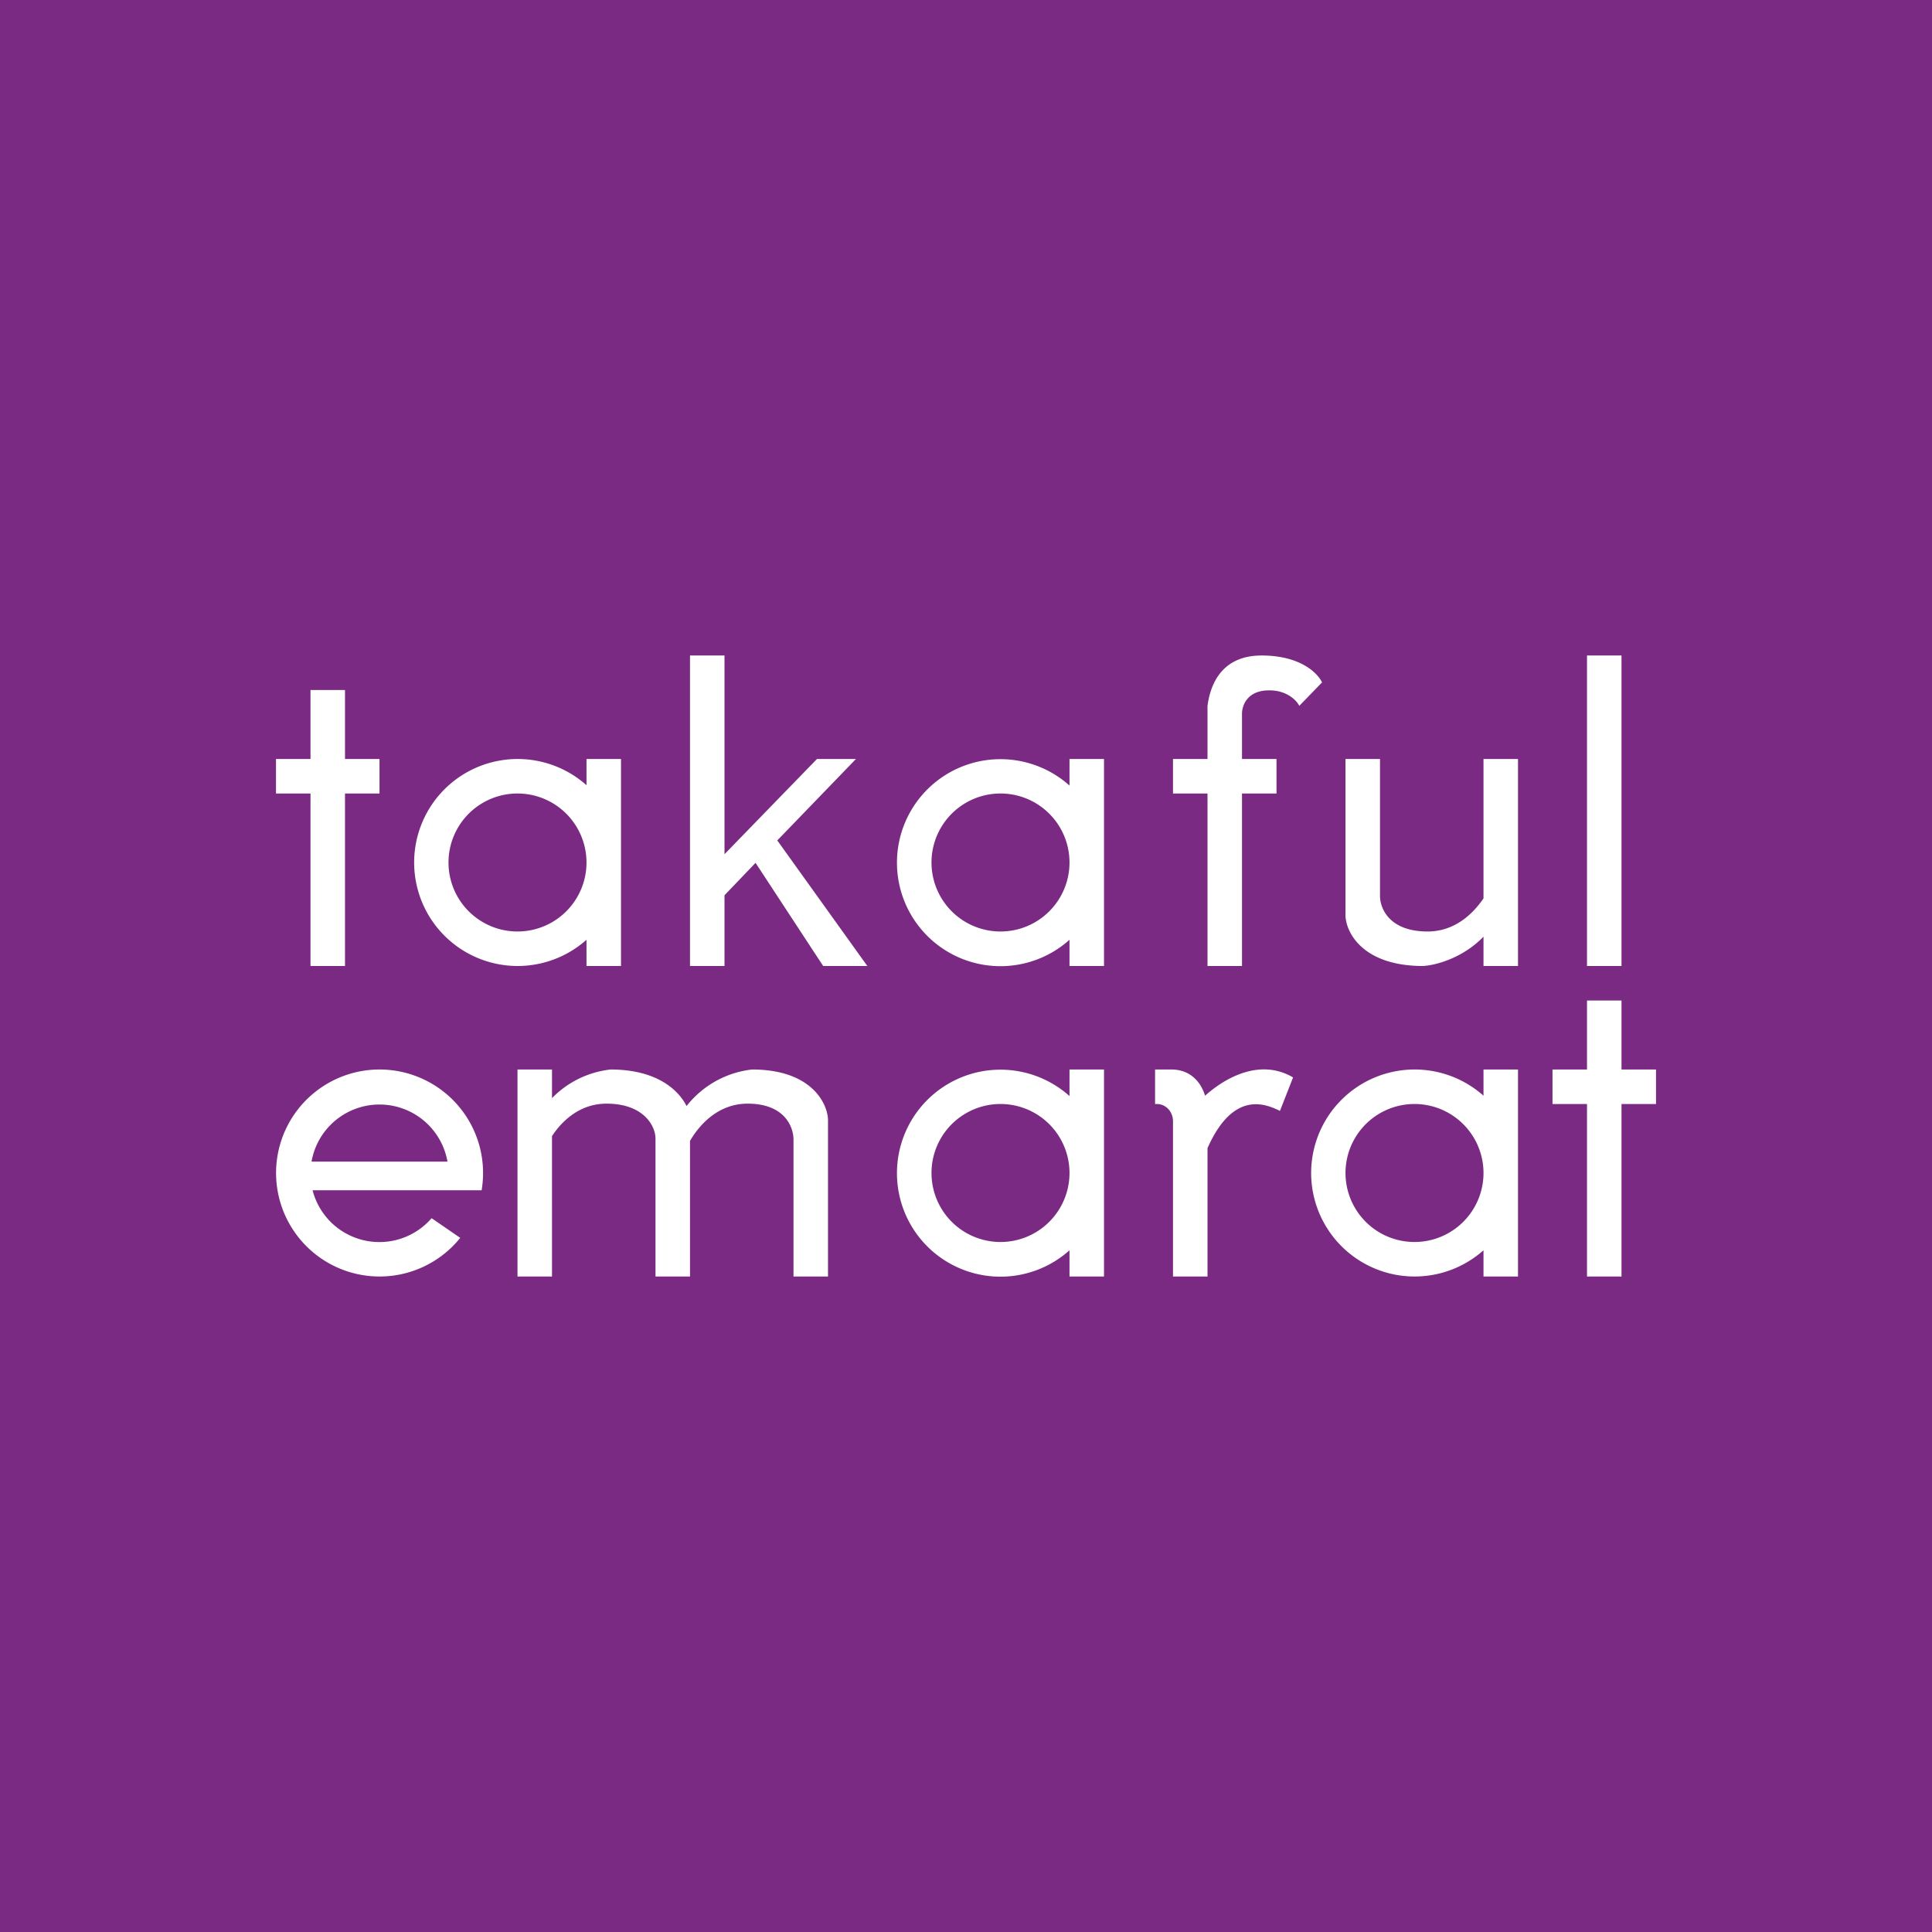 <!-- by TradingView --><svg width="56" height="56" viewBox="0 0 56 56" xmlns="http://www.w3.org/2000/svg"><path fill="#7B2A83" d="M0 0h56v56H0z"/><path fill-rule="evenodd" d="M46 28v-9h1v9h-1ZM9 23v5h1v-5h1v-1h-1v-2H9v2H8v1h1Zm6 5c.77 0 1.47-.29 2-.76V28h1v-6h-1v.76A3 3 0 1 0 15 28Zm0-1a2 2 0 1 0 0-4 2 2 0 0 0 0 4Zm16 .24a3 3 0 1 1 0-4.47V22h1v6h-1v-.76ZM31 25a2 2 0 1 1-4 0 2 2 0 0 1 4 0Zm-10-6h-1v9h1v-2.05l.9-.94L23.86 28h1.28l-2.61-3.64L24.81 22h-1.13L21 24.76V19Zm14 3v-1.54c.09-.68.45-1.46 1.57-1.46 1.13 0 1.63.52 1.75.78l-.66.68c-.07-.15-.35-.45-.87-.45-.65 0-.79.45-.79.68V22h1v1h-1v5h-1v-5h-1v-1h1Zm8 0h1v6h-1v-.85c-.61.63-1.4.83-1.75.85-1.74 0-2.23-.96-2.25-1.45V22h1v3.97c0 .35.26 1.03 1.38 1.03.77 0 1.3-.49 1.62-.96V22Zm3 10v5h1v-5h1v-1h-1v-2h-1v2h-1v1h1Zm-15 4.24a3 3 0 1 1 0-4.47V31h1v6h-1v-.76ZM31 34a2 2 0 1 1-4 0 2 2 0 0 1 4 0Zm10 3c.77 0 1.47-.29 2-.76V37h1v-6h-1v.76A3 3 0 1 0 41 37Zm0-1a2 2 0 1 0 0-4 2 2 0 0 0 0 4Zm-21.1-3.94A2.81 2.81 0 0 1 21.8 31c1.7 0 2.18.96 2.2 1.45V37h-1v-3.97c0-.35-.24-1.04-1.33-1.04-.83 0-1.38.58-1.67 1.08V37h-1v-4c0-.35-.33-1.01-1.42-1.01-.75 0-1.27.47-1.58.94V37h-1v-6h1v.83a2.8 2.8 0 0 1 1.7-.83c1.32 0 1.96.58 2.2 1.06ZM11 37a3 3 0 0 0 2.34-1.12l-.83-.57a2 2 0 0 1-3.45-.81h4.9A3 3 0 1 0 11 37Zm-1.97-3.33a2 2 0 0 1 3.94 0H9.03ZM33.48 31v1h.05c.27 0 .47.23.47.5V37h1v-3.72c.75-1.69 1.69-1.28 2.1-1.08l.38-.97c-.95-.56-1.96 0-2.55.53-.14-.45-.47-.76-.98-.76h-.47Z" fill="#fff"/></svg>
